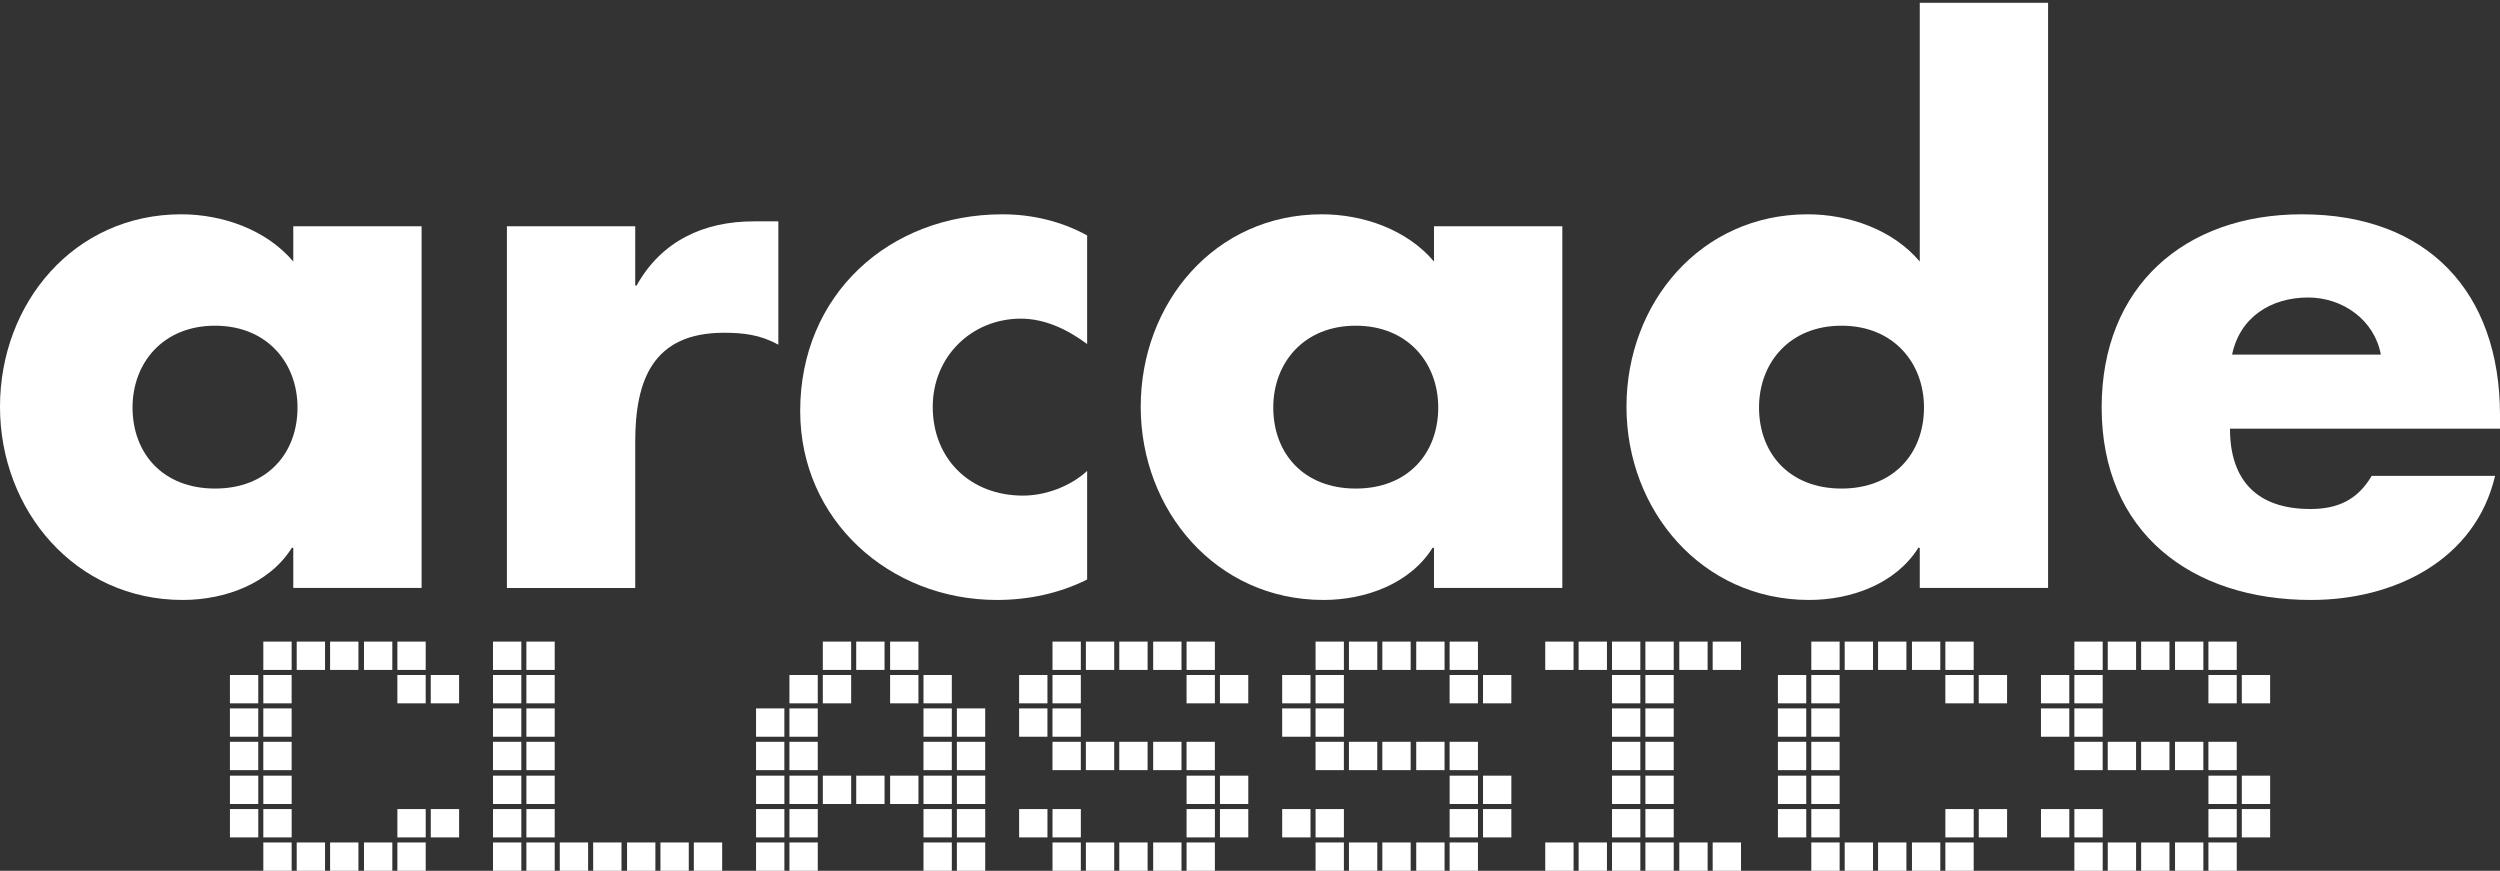 <svg clip-rule="evenodd" fill-rule="evenodd" stroke-linejoin="round" stroke-miterlimit="2" viewBox="0 0 600 209" xmlns="http://www.w3.org/2000/svg"><rect x="0" y="0" width="600" height="209" fill="#333333" stroke="none"/><g fill="#fff" fill-rule="nonzero"><path d="m51.607 78.168c12.522 0 19.797 8.968 19.797 19.628 0 10.998-7.275 19.458-19.797 19.458-12.521 0-19.797-8.46-19.797-19.458 0-10.66 7.276-19.628 19.797-19.628zm49.577-23.858h-30.795v8.46c-6.43-7.614-16.92-11.336-26.903-11.336-25.72 0-43.486 21.319-43.486 46.193 0 24.873 18.105 46.362 43.824 46.362 10.152 0 20.812-3.892 26.227-12.521h.338v9.644h30.795z"/><path d="m152.453 54.31h-30.795v86.802h30.795v-35.025c0-14.89 4.231-26.227 21.32-26.227 4.738 0 8.799.508 13.029 2.877v-29.611h-5.922c-12.014 0-22.166 4.737-28.088 15.397h-.339z"/><path d="m260.914 56.51c-6.092-3.384-13.198-5.076-20.305-5.076-27.242 0-48.562 19.289-48.562 47.208 0 26.227 21.489 45.347 47.208 45.347 7.446 0 14.891-1.523 21.659-4.907v-26.058c-4.061 3.723-9.983 5.922-15.398 5.922-12.69 0-21.658-8.798-21.658-21.319 0-12.014 9.306-21.151 21.15-21.151 5.923 0 11.337 2.707 15.906 6.091z"/><path d="m325.381 78.168c12.521 0 19.797 8.968 19.797 19.628 0 10.998-7.276 19.458-19.797 19.458s-19.797-8.46-19.797-19.458c0-10.66 7.276-19.628 19.797-19.628zm49.577-23.858h-30.796v8.46c-6.429-7.614-16.92-11.336-26.903-11.336-25.719 0-43.486 21.319-43.486 46.193 0 24.873 18.105 46.362 43.824 46.362 10.153 0 20.812-3.892 26.227-12.521h.338v9.644h30.796z"/><path d="m460.745 141.112h30.795v-140.44h-30.795v62.098c-6.43-7.614-16.921-11.336-26.904-11.336-25.719 0-43.486 21.319-43.486 46.193 0 24.873 18.105 46.362 43.824 46.362 10.153 0 20.813-3.892 26.227-12.521h.339zm-18.782-62.944c12.521 0 19.797 8.968 19.797 19.628 0 10.998-7.276 19.458-19.797 19.458s-19.797-8.46-19.797-19.458c0-10.66 7.276-19.628 19.797-19.628z"/><path d="m535.702 85.105c1.861-8.967 9.306-13.705 18.274-13.705 8.291 0 15.906 5.414 17.428 13.705zm64.298 14.552c0-29.611-17.428-48.223-47.547-48.223-28.257 0-48.054 17.428-48.054 46.362 0 29.949 21.489 46.193 50.254 46.193 9.983 0 19.797-2.369 27.75-7.276 7.952-4.907 14.044-12.352 16.413-22.504h-29.611c-3.384 5.753-8.122 7.952-14.721 7.952-12.69 0-19.289-6.768-19.289-19.289h64.805z"/><path d="m0-.405h.056v.056h-.056zm.066 0h.056v.056h-.056zm-.066.066h.056v.056h-.056zm.066 0h.056v.056h-.056zm.265 0h.056v.056h-.056zm.066 0h.056v.056h-.056zm-.331.066h.056v.056h-.056zm.066 0h.056v.056h-.056zm.066 0h.056v.056h-.056zm.067 0h.056v.056h-.056zm.066 0h.056v.056h-.056zm-.265-.397h.056v.056h-.056zm.066 0h.056v.056h-.056zm.066 0h.056v.056h-.056zm.067 0h.056v.056h-.056zm.066 0h.056v.056h-.056zm-.331.066h.056v.056h-.056zm.066 0h.056v.056h-.056zm.265 0h.056v.056h-.056zm.066 0h.056v.056h-.056zm-.397.066h.056v.056h-.056zm.066 0h.056v.056h-.056zm-.066.066h.056v.056h-.056zm.066 0h.056v.056h-.056z" transform="matrix(121.413 0 0 121.413 55.186 235.339)"/><path d="m0-.405h.056v.056h-.056zm.066 0h.056v.056h-.056zm-.066.066h.056v.056h-.056zm.066 0h.056v.056h-.056zm-.066.066h.056v.056h-.056zm.066 0h.056v.056h-.056zm.066 0h.056v.056h-.056zm.066 0h.056v.056h-.056zm.067 0h.056v.056h-.056zm.066 0h.056v.056h-.056zm.066 0h.056v.056h-.056zm-.397-.397h.056v.056h-.056zm.066 0h.056v.056h-.056zm-.066.066h.056v.056h-.056zm.066 0h.056v.056h-.056zm-.066.066h.056v.056h-.056zm.066 0h.056v.056h-.056zm-.066.066h.056v.056h-.056zm.066 0h.056v.056h-.056z" transform="matrix(121.413 0 0 121.413 118.321 235.339)"/><path d="m0-.405h.056v.056h-.056zm.066 0h.056v.056h-.056zm.066 0h.056v.056h-.056zm.066 0h.056v.056h-.056zm.067 0h.056v.056h-.056zm.066 0h.056v.056h-.056zm.066 0h.056v.056h-.056zm-.397.066h.056v.056h-.056zm.066 0h.056v.056h-.056zm.265 0h.056v.056h-.056zm.066 0h.056v.056h-.056zm-.397.066h.056v.056h-.056zm.066 0h.056v.056h-.056zm.265 0h.056v.056h-.056zm.066 0h.056v.056h-.056zm-.265-.397h.056v.056h-.056zm.066 0h.056v.056h-.056zm.067 0h.056v.056h-.056zm-.199.066h.056v.056h-.056zm.066 0h.056v.056h-.056zm.133 0h.056v.056h-.056zm.066 0h.056v.056h-.056zm-.331.066h.056v.056h-.056zm.066 0h.056v.056h-.056zm.265 0h.056v.056h-.056zm.066 0h.056v.056h-.056zm-.397.066h.056v.056h-.056zm.066 0h.056v.056h-.056zm.265 0h.056v.056h-.056zm.066 0h.056v.056h-.056z" transform="matrix(121.413 0 0 121.413 181.455 235.339)"/><path d="m.331-.405h.056v.056h-.056zm.066 0h.056v.056h-.056zm-.397.066h.056v.056h-.056zm.066 0h.056v.056h-.056zm.265 0h.056v.056h-.056zm.066 0h.056v.056h-.056zm-.331.066h.056v.056h-.056zm.066 0h.056v.056h-.056zm.066 0h.056v.056h-.056zm.067 0h.056v.056h-.056zm.066 0h.056v.056h-.056zm-.265-.397h.056v.056h-.056zm.066 0h.056v.056h-.056zm.066 0h.056v.056h-.056zm.067 0h.056v.056h-.056zm.066 0h.056v.056h-.056zm-.331.066h.056v.056h-.056zm.066 0h.056v.056h-.056zm.265 0h.056v.056h-.056zm.066 0h.056v.056h-.056zm-.397.066h.056v.056h-.056zm.066 0h.056v.056h-.056zm0 .066h.056v.056h-.056zm.066 0h.056v.056h-.056zm.066 0h.056v.056h-.056zm.067 0h.056v.056h-.056zm.066 0h.056v.056h-.056z" transform="matrix(121.413 0 0 121.413 244.59 235.339)"/><path d="m.331-.405h.056v.056h-.056zm.066 0h.056v.056h-.056zm-.397.066h.056v.056h-.056zm.066 0h.056v.056h-.056zm.265 0h.056v.056h-.056zm.066 0h.056v.056h-.056zm-.331.066h.056v.056h-.056zm.066 0h.056v.056h-.056zm.066 0h.056v.056h-.056zm.067 0h.056v.056h-.056zm.066 0h.056v.056h-.056zm-.265-.397h.056v.056h-.056zm.066 0h.056v.056h-.056zm.066 0h.056v.056h-.056zm.067 0h.056v.056h-.056zm.066 0h.056v.056h-.056zm-.331.066h.056v.056h-.056zm.066 0h.056v.056h-.056zm.265 0h.056v.056h-.056zm.066 0h.056v.056h-.056zm-.397.066h.056v.056h-.056zm.066 0h.056v.056h-.056zm0 .066h.056v.056h-.056zm.066 0h.056v.056h-.056zm.066 0h.056v.056h-.056zm.067 0h.056v.056h-.056zm.066 0h.056v.056h-.056z" transform="matrix(121.413 0 0 121.413 307.725 235.339)"/><path d="m.132-.405h.056v.056h-.056zm.066 0h.056v.056h-.056zm-.066.066h.056v.056h-.056zm.066 0h.056v.056h-.056zm-.198.066h.056v.056h-.056zm.066 0h.056v.056h-.056zm.066 0h.056v.056h-.056zm.066 0h.056v.056h-.056zm.067 0h.056v.056h-.056zm.066 0h.056v.056h-.056zm-.331-.397h.056v.056h-.056zm.066 0h.056v.056h-.056zm.066 0h.056v.056h-.056zm.066 0h.056v.056h-.056zm.067 0h.056v.056h-.056zm.066 0h.056v.056h-.056zm-.199.066h.056v.056h-.056zm.066 0h.056v.056h-.056zm-.066.066h.056v.056h-.056zm.066 0h.056v.056h-.056zm-.066.066h.056v.056h-.056zm.066 0h.056v.056h-.056z" transform="matrix(121.413 0 0 121.413 370.858 235.339)"/><path d="m0-.405h.056v.056h-.056zm.066 0h.056v.056h-.056zm-.066.066h.056v.056h-.056zm.066 0h.056v.056h-.056zm.265 0h.056v.056h-.056zm.066 0h.056v.056h-.056zm-.331.066h.056v.056h-.056zm.066 0h.056v.056h-.056zm.066 0h.056v.056h-.056zm.067 0h.056v.056h-.056zm.066 0h.056v.056h-.056zm-.265-.397h.056v.056h-.056zm.066 0h.056v.056h-.056zm.066 0h.056v.056h-.056zm.067 0h.056v.056h-.056zm.066 0h.056v.056h-.056zm-.331.066h.056v.056h-.056zm.066 0h.056v.056h-.056zm.265 0h.056v.056h-.056zm.066 0h.056v.056h-.056zm-.397.066h.056v.056h-.056zm.066 0h.056v.056h-.056zm-.066.066h.056v.056h-.056zm.066 0h.056v.056h-.056z" transform="matrix(121.413 0 0 121.413 426.701 235.339)"/><path d="m.331-.405h.056v.056h-.056zm.066 0h.056v.056h-.056zm-.397.066h.056v.056h-.056zm.066 0h.056v.056h-.056zm.265 0h.056v.056h-.056zm.066 0h.056v.056h-.056zm-.331.066h.056v.056h-.056zm.066 0h.056v.056h-.056zm.066 0h.056v.056h-.056zm.067 0h.056v.056h-.056zm.066 0h.056v.056h-.056zm-.265-.397h.056v.056h-.056zm.066 0h.056v.056h-.056zm.066 0h.056v.056h-.056zm.067 0h.056v.056h-.056zm.066 0h.056v.056h-.056zm-.331.066h.056v.056h-.056zm.066 0h.056v.056h-.056zm.265 0h.056v.056h-.056zm.066 0h.056v.056h-.056zm-.397.066h.056v.056h-.056zm.066 0h.056v.056h-.056zm0 .066h.056v.056h-.056zm.066 0h.056v.056h-.056zm.066 0h.056v.056h-.056zm.067 0h.056v.056h-.056zm.066 0h.056v.056h-.056z" transform="matrix(121.413 0 0 121.413 489.836 235.339)"/></g></svg>